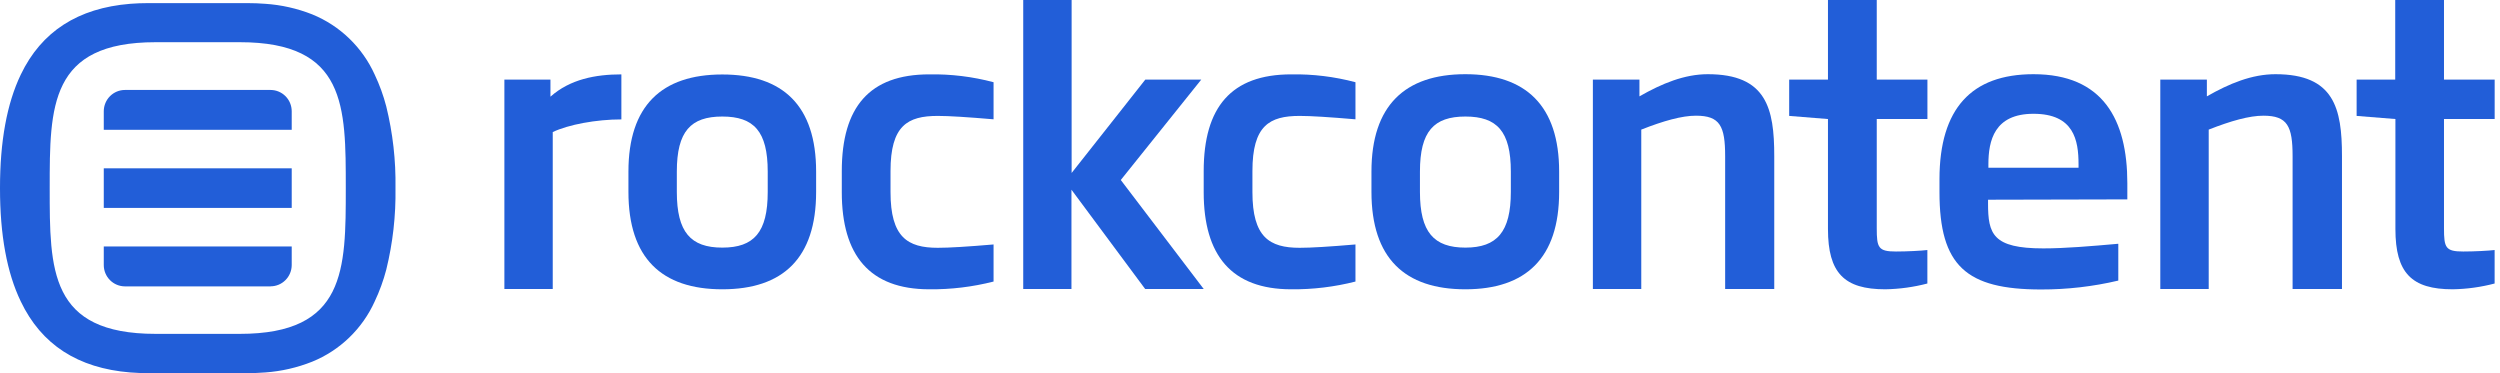 <svg xmlns="http://www.w3.org/2000/svg" width="134" height="20" viewBox="0 0 134 20" fill="none"><path d="M15.495 6.959H15.636V5.965C15.636 5.663 15.517 5.373 15.305 5.158C15.093 4.944 14.805 4.823 14.505 4.822H6.696C6.395 4.822 6.107 4.943 5.894 5.157C5.682 5.372 5.562 5.662 5.562 5.965V6.959H15.495Z" fill="#225ED8"></path><path d="M14.502 15.347C14.803 15.347 15.091 15.226 15.303 15.012C15.515 14.799 15.635 14.509 15.636 14.207V13.212H5.562V14.207C5.562 14.509 5.681 14.799 5.893 15.013C6.105 15.227 6.393 15.348 6.693 15.35H14.502V15.347Z" fill="#225ED8"></path><path d="M5.706 9.022H5.562V9.049V11.117V11.144H5.706H15.495H15.636V11.117V9.049V9.022H15.495H5.706Z" fill="#225ED8"></path><path d="M21.198 10.071C21.221 8.601 21.055 7.134 20.704 5.706C20.552 5.12 20.344 4.549 20.085 4.001C19.421 2.532 18.221 1.375 16.734 0.77C15.929 0.453 15.081 0.262 14.219 0.204C13.907 0.179 13.586 0.167 13.256 0.167H7.943C7.613 0.167 7.292 0.179 6.98 0.204C4.182 0.432 2.222 1.685 1.113 4.001C0.371 5.547 0 7.571 0 10.071V10.096C0 12.598 0.371 14.617 1.113 16.155C2.222 18.481 4.182 19.734 6.98 19.963C7.291 19.988 7.612 20 7.943 20H13.256C13.585 20 13.906 19.988 14.219 19.963C15.082 19.901 15.93 19.706 16.734 19.386C18.221 18.781 19.421 17.625 20.085 16.155C20.344 15.608 20.551 15.038 20.704 14.453C21.055 13.025 21.221 11.558 21.198 10.088V10.071ZM8.342 17.895C2.644 17.895 2.664 14.465 2.664 10.078C2.664 5.692 2.664 2.262 8.342 2.262H12.856C18.554 2.262 18.534 5.692 18.534 10.078C18.534 14.465 18.534 17.895 12.856 17.895H8.342Z" fill="#225ED8"></path><path d="M29.627 7.078V15.489H27.035V4.265H29.504V5.182C30.553 4.247 31.921 3.987 33.306 3.987V6.4C31.958 6.4 30.471 6.678 29.627 7.078Z" fill="#225ED8"></path><path d="M38.715 15.506C35.466 15.506 33.684 13.834 33.684 10.287V9.196C33.684 5.667 35.466 3.992 38.715 3.992C41.964 3.992 43.744 5.662 43.744 9.196V10.29C43.744 13.834 41.972 15.506 38.715 15.506ZM41.15 9.196C41.15 7.041 40.409 6.246 38.715 6.246C37.022 6.246 36.278 7.041 36.278 9.196V10.29C36.278 12.442 37.019 13.272 38.715 13.272C40.411 13.272 41.15 12.454 41.15 10.29V9.196Z" fill="#225ED8"></path><path d="M49.81 15.506C46.601 15.506 45.12 13.675 45.12 10.304V9.171C45.12 5.741 46.601 3.986 49.81 3.986C50.972 3.967 52.131 4.108 53.255 4.407V6.395C51.85 6.276 50.88 6.213 50.265 6.213C48.643 6.213 47.732 6.733 47.732 9.166V10.299C47.732 12.713 48.643 13.282 50.265 13.282C50.88 13.282 51.85 13.222 53.255 13.103V15.091C52.129 15.378 50.971 15.518 49.81 15.506Z" fill="#225ED8"></path><path d="M61.38 15.489L57.43 10.168V15.489H54.845V0H57.439V9.271L61.39 4.265H64.389L60.074 9.648L64.518 15.489H61.38Z" fill="#225ED8"></path><path d="M69.209 15.506C65.999 15.506 64.518 13.675 64.518 10.304V9.171C64.518 5.741 65.999 3.986 69.209 3.986C70.371 3.967 71.529 4.108 72.653 4.407V6.395C71.248 6.276 70.278 6.213 69.663 6.213C68.041 6.213 67.13 6.733 67.13 9.166V10.299C67.13 12.713 68.041 13.282 69.663 13.282C70.278 13.282 71.248 13.222 72.653 13.103V15.091C71.527 15.378 70.37 15.518 69.209 15.506Z" fill="#225ED8"></path><path d="M78.541 15.506C75.292 15.506 73.51 13.834 73.51 10.287V9.196C73.51 5.662 75.302 3.977 78.541 3.977C81.781 3.977 83.57 5.662 83.57 9.196V10.29C83.57 13.834 81.788 15.506 78.541 15.506ZM80.981 9.196C80.981 7.041 80.24 6.246 78.546 6.246C76.853 6.246 76.109 7.041 76.109 9.196V10.29C76.109 12.442 76.85 13.272 78.546 13.272C80.242 13.272 80.981 12.427 80.981 10.285V9.196Z" fill="#225ED8"></path><path d="M92.468 15.489V8.373C92.468 6.758 92.192 6.201 90.903 6.201C90.15 6.201 89.16 6.479 87.972 6.947V15.489H85.378V4.265H87.874V5.165C89.081 4.474 90.291 3.977 91.538 3.977C94.686 3.977 95.1 5.811 95.1 8.363V15.489H92.468Z" fill="#225ED8"></path><path d="M101.048 15.506C98.851 15.506 97.979 14.632 97.979 12.275V6.38L95.9 6.213V4.265H97.979V0H100.594V4.265H103.31V6.38H100.594V12.238C100.594 13.274 100.673 13.481 101.623 13.481C102.198 13.481 102.989 13.441 103.307 13.401V15.196C102.569 15.39 101.811 15.494 101.048 15.506Z" fill="#225ED8"></path><path d="M106.559 10.705V10.906C106.559 12.539 106.806 13.314 109.521 13.314C110.689 13.314 112.077 13.195 113.541 13.066V15.039C112.185 15.359 110.796 15.519 109.403 15.516C105.383 15.516 103.956 14.244 103.956 10.297V9.589C103.964 5.821 105.67 3.977 108.995 3.977C112.716 3.977 114.025 6.41 114.025 9.817V10.687L106.559 10.705ZM111.41 8.811C111.41 7.516 111.163 6.099 108.995 6.099C106.894 6.099 106.578 7.536 106.578 8.811V8.992H111.41V8.811Z" fill="#225ED8"></path><path d="M122.883 15.489V8.373C122.883 6.758 122.607 6.201 121.318 6.201C120.565 6.201 119.575 6.479 118.387 6.947V15.489H115.792V4.265H118.288V5.165C119.496 4.474 120.706 3.977 121.965 3.977C125.113 3.977 125.53 5.811 125.53 8.363V15.489H122.883Z" fill="#225ED8"></path><path d="M131.463 15.506C129.265 15.506 128.394 14.632 128.394 12.275V6.38L126.315 6.213V4.265H128.384V0H130.998V4.265H133.714V6.38H130.998V12.238C130.998 13.274 131.077 13.481 132.028 13.481C132.603 13.481 133.393 13.441 133.712 13.401V15.196C132.977 15.39 132.222 15.494 131.463 15.506Z" fill="#225ED8"></path></svg>